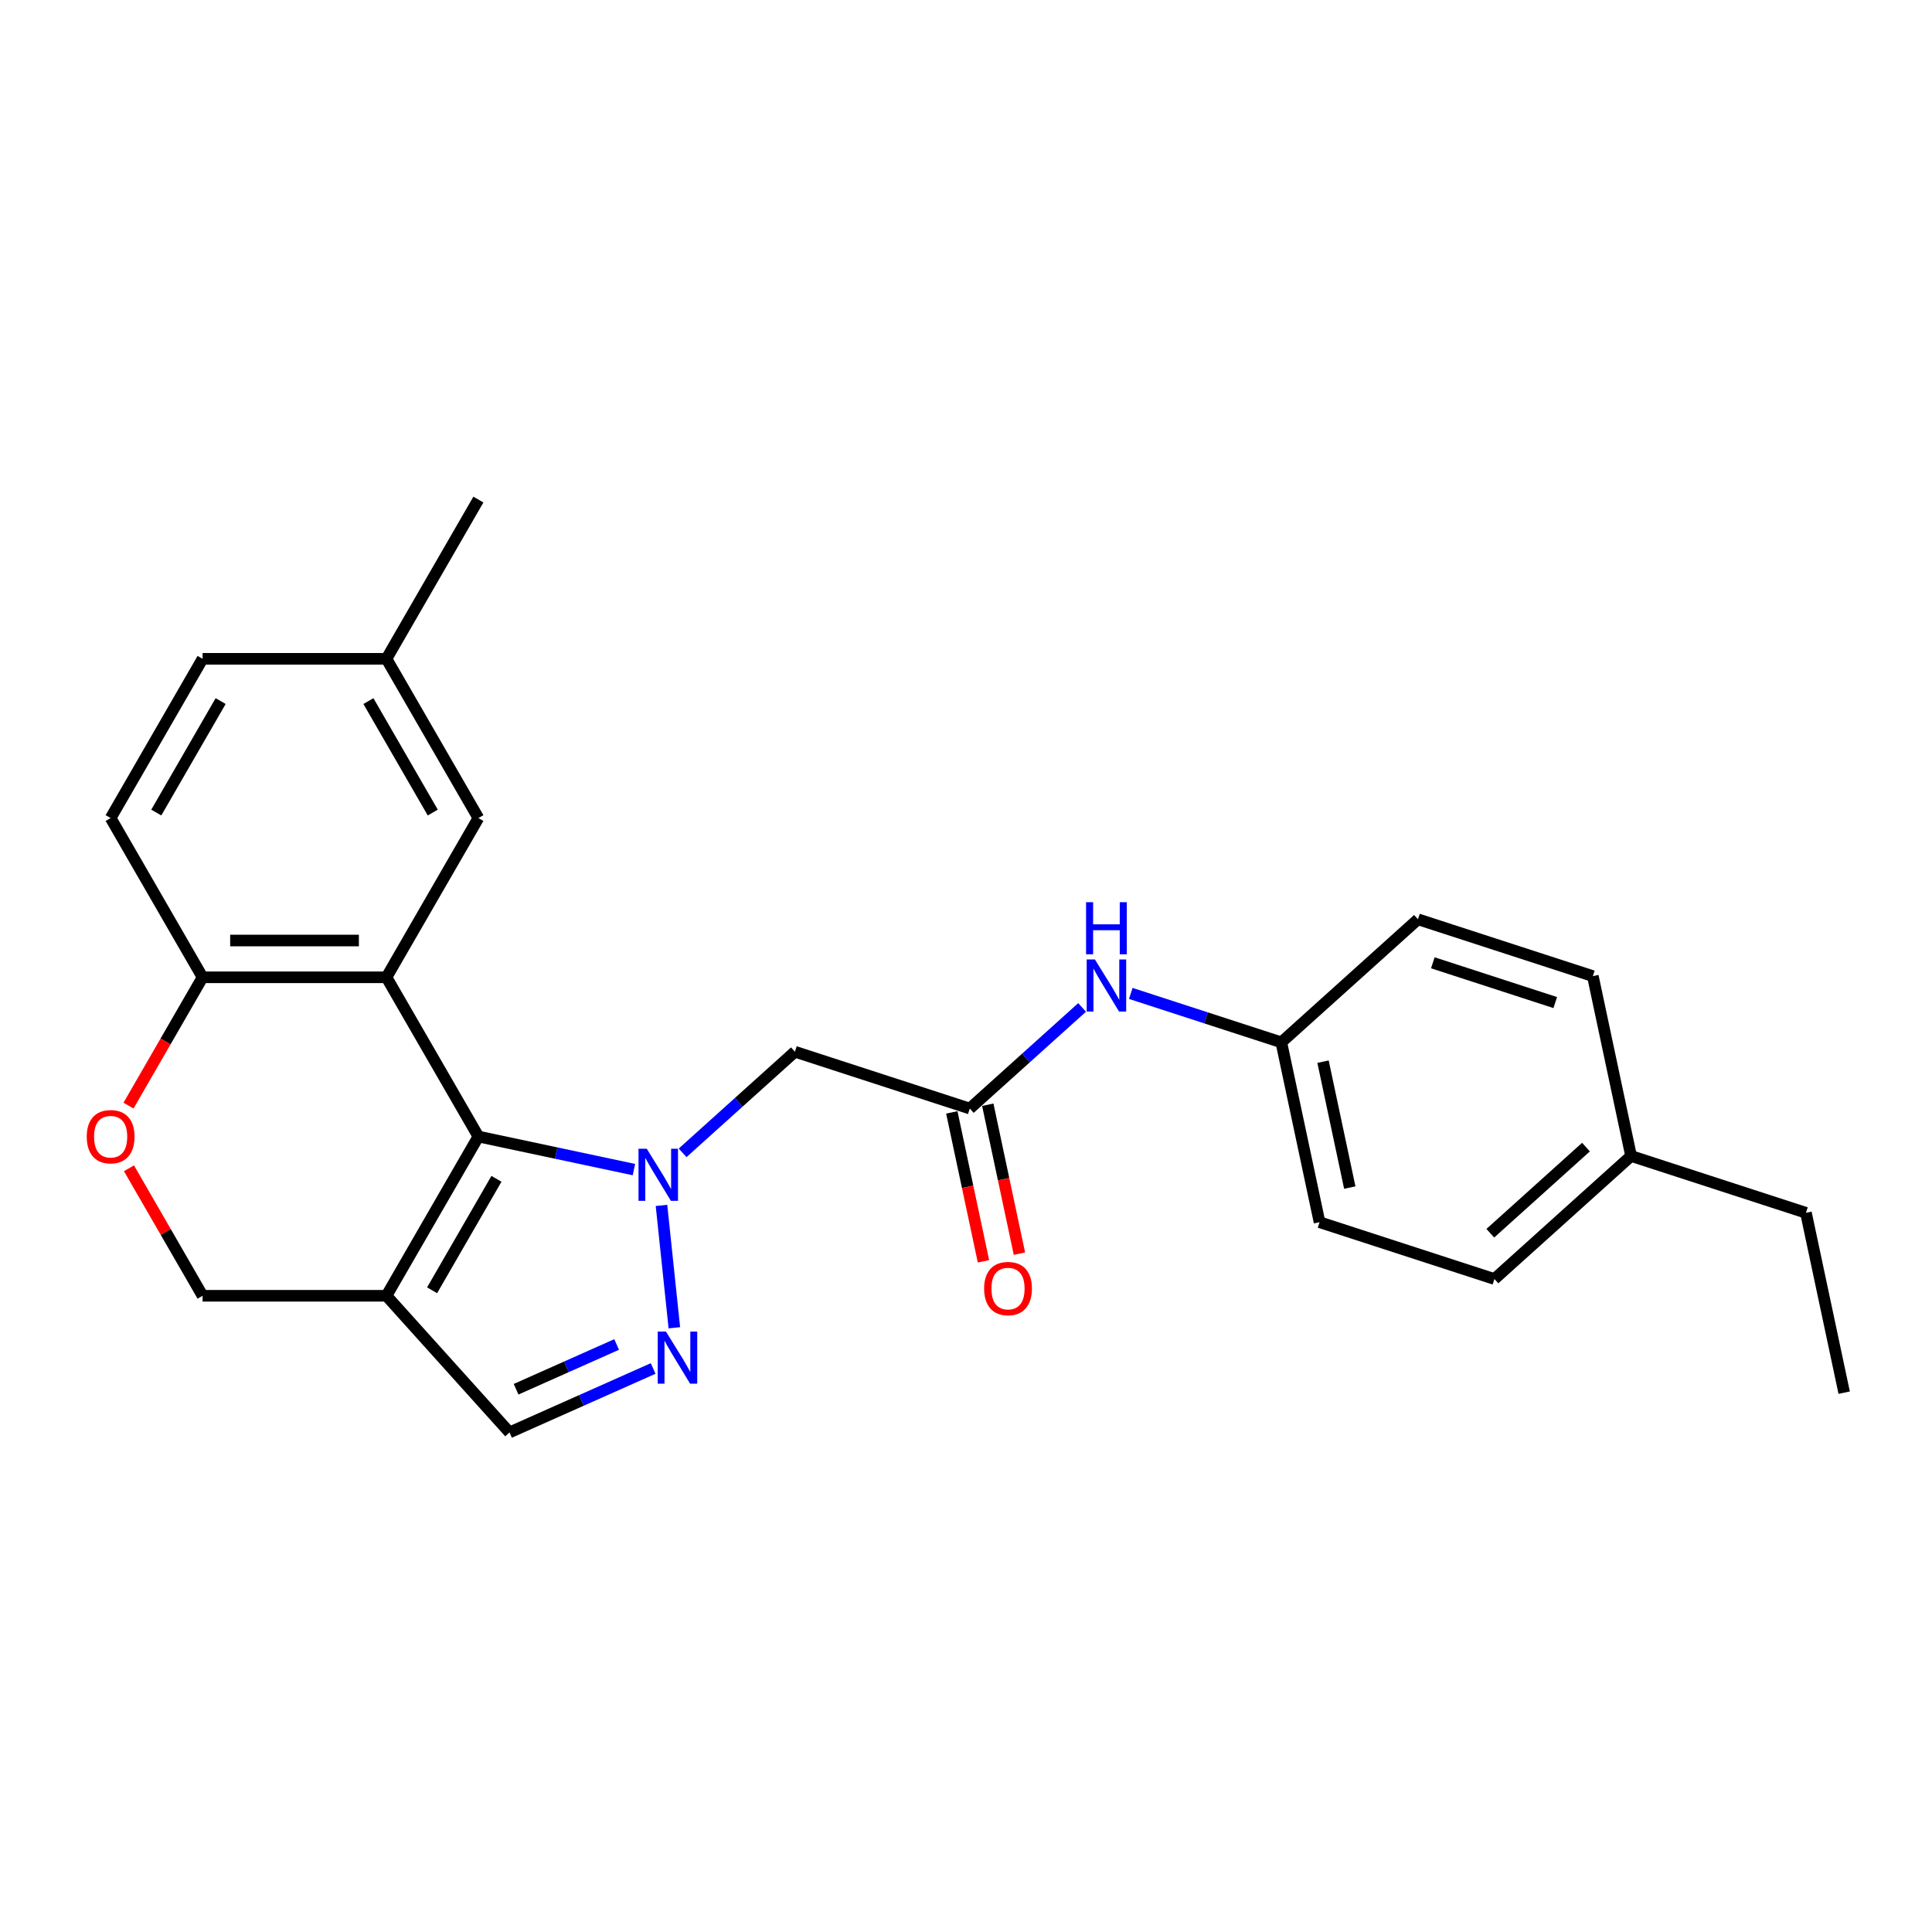 <?xml version='1.0' encoding='iso-8859-1'?>
<svg version='1.1' baseProfile='full'
              xmlns='http://www.w3.org/2000/svg'
                      xmlns:rdkit='http://www.rdkit.org/xml'
                      xmlns:xlink='http://www.w3.org/1999/xlink'
                  xml:space='preserve'
width='1000px' height='1000px' viewBox='0 0 1000 1000'>
<!-- END OF HEADER -->
<rect style='opacity:1.0;fill:#FFFFFF;stroke:none' width='1000' height='1000' x='0' y='0'> </rect>
<path class='bond-0' d='M 328.115,605.381 L 287.868,596.826' style='fill:none;fill-rule:evenodd;stroke:#0000FF;stroke-width:6px;stroke-linecap:butt;stroke-linejoin:miter;stroke-opacity:1' />
<path class='bond-0' d='M 287.868,596.826 L 247.621,588.272' style='fill:none;fill-rule:evenodd;stroke:#000000;stroke-width:6px;stroke-linecap:butt;stroke-linejoin:miter;stroke-opacity:1' />
<path class='bond-2' d='M 342.382,623.916 L 349.04,687.256' style='fill:none;fill-rule:evenodd;stroke:#0000FF;stroke-width:6px;stroke-linecap:butt;stroke-linejoin:miter;stroke-opacity:1' />
<path class='bond-4' d='M 353.317,596.713 L 382.381,570.544' style='fill:none;fill-rule:evenodd;stroke:#0000FF;stroke-width:6px;stroke-linecap:butt;stroke-linejoin:miter;stroke-opacity:1' />
<path class='bond-4' d='M 382.381,570.544 L 411.445,544.375' style='fill:none;fill-rule:evenodd;stroke:#000000;stroke-width:6px;stroke-linecap:butt;stroke-linejoin:miter;stroke-opacity:1' />
<path class='bond-1' d='M 247.621,588.272 L 200.033,505.848' style='fill:none;fill-rule:evenodd;stroke:#000000;stroke-width:6px;stroke-linecap:butt;stroke-linejoin:miter;stroke-opacity:1' />
<path class='bond-3' d='M 247.621,588.272 L 200.033,670.695' style='fill:none;fill-rule:evenodd;stroke:#000000;stroke-width:6px;stroke-linecap:butt;stroke-linejoin:miter;stroke-opacity:1' />
<path class='bond-3' d='M 256.967,610.153 L 223.656,667.849' style='fill:none;fill-rule:evenodd;stroke:#000000;stroke-width:6px;stroke-linecap:butt;stroke-linejoin:miter;stroke-opacity:1' />
<path class='bond-7' d='M 200.033,505.848 L 104.858,505.848' style='fill:none;fill-rule:evenodd;stroke:#000000;stroke-width:6px;stroke-linecap:butt;stroke-linejoin:miter;stroke-opacity:1' />
<path class='bond-7' d='M 185.757,486.813 L 119.134,486.813' style='fill:none;fill-rule:evenodd;stroke:#000000;stroke-width:6px;stroke-linecap:butt;stroke-linejoin:miter;stroke-opacity:1' />
<path class='bond-10' d='M 200.033,505.848 L 247.621,423.424' style='fill:none;fill-rule:evenodd;stroke:#000000;stroke-width:6px;stroke-linecap:butt;stroke-linejoin:miter;stroke-opacity:1' />
<path class='bond-5' d='M 338.063,708.324 L 300.89,724.874' style='fill:none;fill-rule:evenodd;stroke:#0000FF;stroke-width:6px;stroke-linecap:butt;stroke-linejoin:miter;stroke-opacity:1' />
<path class='bond-5' d='M 300.89,724.874 L 263.718,741.424' style='fill:none;fill-rule:evenodd;stroke:#000000;stroke-width:6px;stroke-linecap:butt;stroke-linejoin:miter;stroke-opacity:1' />
<path class='bond-5' d='M 319.169,695.899 L 293.148,707.485' style='fill:none;fill-rule:evenodd;stroke:#0000FF;stroke-width:6px;stroke-linecap:butt;stroke-linejoin:miter;stroke-opacity:1' />
<path class='bond-5' d='M 293.148,707.485 L 267.127,719.07' style='fill:none;fill-rule:evenodd;stroke:#000000;stroke-width:6px;stroke-linecap:butt;stroke-linejoin:miter;stroke-opacity:1' />
<path class='bond-9' d='M 200.033,670.695 L 104.858,670.695' style='fill:none;fill-rule:evenodd;stroke:#000000;stroke-width:6px;stroke-linecap:butt;stroke-linejoin:miter;stroke-opacity:1' />
<path class='bond-25' d='M 200.033,670.695 L 263.718,741.424' style='fill:none;fill-rule:evenodd;stroke:#000000;stroke-width:6px;stroke-linecap:butt;stroke-linejoin:miter;stroke-opacity:1' />
<path class='bond-6' d='M 411.445,544.375 L 501.962,573.786' style='fill:none;fill-rule:evenodd;stroke:#000000;stroke-width:6px;stroke-linecap:butt;stroke-linejoin:miter;stroke-opacity:1' />
<path class='bond-11' d='M 501.962,573.786 L 531.025,547.617' style='fill:none;fill-rule:evenodd;stroke:#000000;stroke-width:6px;stroke-linecap:butt;stroke-linejoin:miter;stroke-opacity:1' />
<path class='bond-11' d='M 531.025,547.617 L 560.089,521.447' style='fill:none;fill-rule:evenodd;stroke:#0000FF;stroke-width:6px;stroke-linecap:butt;stroke-linejoin:miter;stroke-opacity:1' />
<path class='bond-12' d='M 492.652,575.765 L 500.845,614.308' style='fill:none;fill-rule:evenodd;stroke:#000000;stroke-width:6px;stroke-linecap:butt;stroke-linejoin:miter;stroke-opacity:1' />
<path class='bond-12' d='M 500.845,614.308 L 509.037,652.851' style='fill:none;fill-rule:evenodd;stroke:#FF0000;stroke-width:6px;stroke-linecap:butt;stroke-linejoin:miter;stroke-opacity:1' />
<path class='bond-12' d='M 511.271,571.807 L 519.464,610.35' style='fill:none;fill-rule:evenodd;stroke:#000000;stroke-width:6px;stroke-linecap:butt;stroke-linejoin:miter;stroke-opacity:1' />
<path class='bond-12' d='M 519.464,610.35 L 527.656,648.894' style='fill:none;fill-rule:evenodd;stroke:#FF0000;stroke-width:6px;stroke-linecap:butt;stroke-linejoin:miter;stroke-opacity:1' />
<path class='bond-13' d='M 104.858,505.848 L 57.271,423.424' style='fill:none;fill-rule:evenodd;stroke:#000000;stroke-width:6px;stroke-linecap:butt;stroke-linejoin:miter;stroke-opacity:1' />
<path class='bond-26' d='M 104.858,505.848 L 85.686,539.055' style='fill:none;fill-rule:evenodd;stroke:#000000;stroke-width:6px;stroke-linecap:butt;stroke-linejoin:miter;stroke-opacity:1' />
<path class='bond-26' d='M 85.686,539.055 L 66.513,572.263' style='fill:none;fill-rule:evenodd;stroke:#FF0000;stroke-width:6px;stroke-linecap:butt;stroke-linejoin:miter;stroke-opacity:1' />
<path class='bond-8' d='M 66.755,604.699 L 85.807,637.697' style='fill:none;fill-rule:evenodd;stroke:#FF0000;stroke-width:6px;stroke-linecap:butt;stroke-linejoin:miter;stroke-opacity:1' />
<path class='bond-8' d='M 85.807,637.697 L 104.858,670.695' style='fill:none;fill-rule:evenodd;stroke:#000000;stroke-width:6px;stroke-linecap:butt;stroke-linejoin:miter;stroke-opacity:1' />
<path class='bond-15' d='M 247.621,423.424 L 200.033,341' style='fill:none;fill-rule:evenodd;stroke:#000000;stroke-width:6px;stroke-linecap:butt;stroke-linejoin:miter;stroke-opacity:1' />
<path class='bond-15' d='M 223.998,420.578 L 190.687,362.881' style='fill:none;fill-rule:evenodd;stroke:#000000;stroke-width:6px;stroke-linecap:butt;stroke-linejoin:miter;stroke-opacity:1' />
<path class='bond-14' d='M 585.291,514.196 L 624.249,526.854' style='fill:none;fill-rule:evenodd;stroke:#0000FF;stroke-width:6px;stroke-linecap:butt;stroke-linejoin:miter;stroke-opacity:1' />
<path class='bond-14' d='M 624.249,526.854 L 663.207,539.512' style='fill:none;fill-rule:evenodd;stroke:#000000;stroke-width:6px;stroke-linecap:butt;stroke-linejoin:miter;stroke-opacity:1' />
<path class='bond-27' d='M 57.271,423.424 L 104.858,341' style='fill:none;fill-rule:evenodd;stroke:#000000;stroke-width:6px;stroke-linecap:butt;stroke-linejoin:miter;stroke-opacity:1' />
<path class='bond-27' d='M 80.894,420.578 L 114.205,362.881' style='fill:none;fill-rule:evenodd;stroke:#000000;stroke-width:6px;stroke-linecap:butt;stroke-linejoin:miter;stroke-opacity:1' />
<path class='bond-18' d='M 663.207,539.512 L 733.936,475.827' style='fill:none;fill-rule:evenodd;stroke:#000000;stroke-width:6px;stroke-linecap:butt;stroke-linejoin:miter;stroke-opacity:1' />
<path class='bond-19' d='M 663.207,539.512 L 682.995,632.607' style='fill:none;fill-rule:evenodd;stroke:#000000;stroke-width:6px;stroke-linecap:butt;stroke-linejoin:miter;stroke-opacity:1' />
<path class='bond-19' d='M 684.794,549.519 L 698.646,614.685' style='fill:none;fill-rule:evenodd;stroke:#000000;stroke-width:6px;stroke-linecap:butt;stroke-linejoin:miter;stroke-opacity:1' />
<path class='bond-16' d='M 200.033,341 L 104.858,341' style='fill:none;fill-rule:evenodd;stroke:#000000;stroke-width:6px;stroke-linecap:butt;stroke-linejoin:miter;stroke-opacity:1' />
<path class='bond-23' d='M 200.033,341 L 247.621,258.576' style='fill:none;fill-rule:evenodd;stroke:#000000;stroke-width:6px;stroke-linecap:butt;stroke-linejoin:miter;stroke-opacity:1' />
<path class='bond-17' d='M 844.241,598.333 L 773.512,662.018' style='fill:none;fill-rule:evenodd;stroke:#000000;stroke-width:6px;stroke-linecap:butt;stroke-linejoin:miter;stroke-opacity:1' />
<path class='bond-17' d='M 820.894,593.74 L 771.384,638.319' style='fill:none;fill-rule:evenodd;stroke:#000000;stroke-width:6px;stroke-linecap:butt;stroke-linejoin:miter;stroke-opacity:1' />
<path class='bond-22' d='M 844.241,598.333 L 934.757,627.744' style='fill:none;fill-rule:evenodd;stroke:#000000;stroke-width:6px;stroke-linecap:butt;stroke-linejoin:miter;stroke-opacity:1' />
<path class='bond-28' d='M 844.241,598.333 L 824.453,505.238' style='fill:none;fill-rule:evenodd;stroke:#000000;stroke-width:6px;stroke-linecap:butt;stroke-linejoin:miter;stroke-opacity:1' />
<path class='bond-20' d='M 733.936,475.827 L 824.453,505.238' style='fill:none;fill-rule:evenodd;stroke:#000000;stroke-width:6px;stroke-linecap:butt;stroke-linejoin:miter;stroke-opacity:1' />
<path class='bond-20' d='M 741.631,498.342 L 804.993,518.93' style='fill:none;fill-rule:evenodd;stroke:#000000;stroke-width:6px;stroke-linecap:butt;stroke-linejoin:miter;stroke-opacity:1' />
<path class='bond-21' d='M 682.995,632.607 L 773.512,662.018' style='fill:none;fill-rule:evenodd;stroke:#000000;stroke-width:6px;stroke-linecap:butt;stroke-linejoin:miter;stroke-opacity:1' />
<path class='bond-24' d='M 934.757,627.744 L 954.545,720.839' style='fill:none;fill-rule:evenodd;stroke:#000000;stroke-width:6px;stroke-linecap:butt;stroke-linejoin:miter;stroke-opacity:1' />
<path  class='atom-0' d='M 334.758 594.583
L 343.59 608.859
Q 344.466 610.268, 345.874 612.818
Q 347.283 615.369, 347.359 615.521
L 347.359 594.583
L 350.938 594.583
L 350.938 621.536
L 347.245 621.536
L 337.765 605.928
Q 336.661 604.1, 335.481 602.006
Q 334.339 599.913, 333.997 599.265
L 333.997 621.536
L 330.494 621.536
L 330.494 594.583
L 334.758 594.583
' fill='#0000FF'/>
<path  class='atom-3' d='M 344.706 689.236
L 353.539 703.513
Q 354.414 704.921, 355.823 707.472
Q 357.231 710.023, 357.308 710.175
L 357.308 689.236
L 360.886 689.236
L 360.886 716.19
L 357.193 716.19
L 347.714 700.581
Q 346.61 698.754, 345.43 696.66
Q 344.288 694.566, 343.945 693.919
L 343.945 716.19
L 340.443 716.19
L 340.443 689.236
L 344.706 689.236
' fill='#0000FF'/>
<path  class='atom-9' d='M 44.898 588.348
Q 44.898 581.876, 48.096 578.259
Q 51.294 574.642, 57.271 574.642
Q 63.248 574.642, 66.446 578.259
Q 69.644 581.876, 69.644 588.348
Q 69.644 594.896, 66.408 598.627
Q 63.172 602.319, 57.271 602.319
Q 51.332 602.319, 48.096 598.627
Q 44.898 594.934, 44.898 588.348
M 57.271 599.274
Q 61.382 599.274, 63.59 596.533
Q 65.837 593.754, 65.837 588.348
Q 65.837 583.056, 63.59 580.391
Q 61.382 577.688, 57.271 577.688
Q 53.159 577.688, 50.913 580.353
Q 48.705 583.018, 48.705 588.348
Q 48.705 593.792, 50.913 596.533
Q 53.159 599.274, 57.271 599.274
' fill='#FF0000'/>
<path  class='atom-12' d='M 566.732 496.624
L 575.565 510.901
Q 576.44 512.309, 577.849 514.86
Q 579.257 517.411, 579.334 517.563
L 579.334 496.624
L 582.912 496.624
L 582.912 523.578
L 579.219 523.578
L 569.74 507.969
Q 568.636 506.142, 567.456 504.048
Q 566.314 501.954, 565.971 501.307
L 565.971 523.578
L 562.469 523.578
L 562.469 496.624
L 566.732 496.624
' fill='#0000FF'/>
<path  class='atom-12' d='M 562.145 466.976
L 565.8 466.976
L 565.8 478.435
L 579.581 478.435
L 579.581 466.976
L 583.236 466.976
L 583.236 493.929
L 579.581 493.929
L 579.581 481.48
L 565.8 481.48
L 565.8 493.929
L 562.145 493.929
L 562.145 466.976
' fill='#0000FF'/>
<path  class='atom-13' d='M 509.377 666.957
Q 509.377 660.485, 512.575 656.868
Q 515.773 653.252, 521.749 653.252
Q 527.726 653.252, 530.924 656.868
Q 534.122 660.485, 534.122 666.957
Q 534.122 673.505, 530.886 677.236
Q 527.65 680.929, 521.749 680.929
Q 515.811 680.929, 512.575 677.236
Q 509.377 673.543, 509.377 666.957
M 521.749 677.883
Q 525.861 677.883, 528.069 675.142
Q 530.315 672.363, 530.315 666.957
Q 530.315 661.665, 528.069 659
Q 525.861 656.297, 521.749 656.297
Q 517.638 656.297, 515.392 658.962
Q 513.184 661.627, 513.184 666.957
Q 513.184 672.401, 515.392 675.142
Q 517.638 677.883, 521.749 677.883
' fill='#FF0000'/>
</svg>
